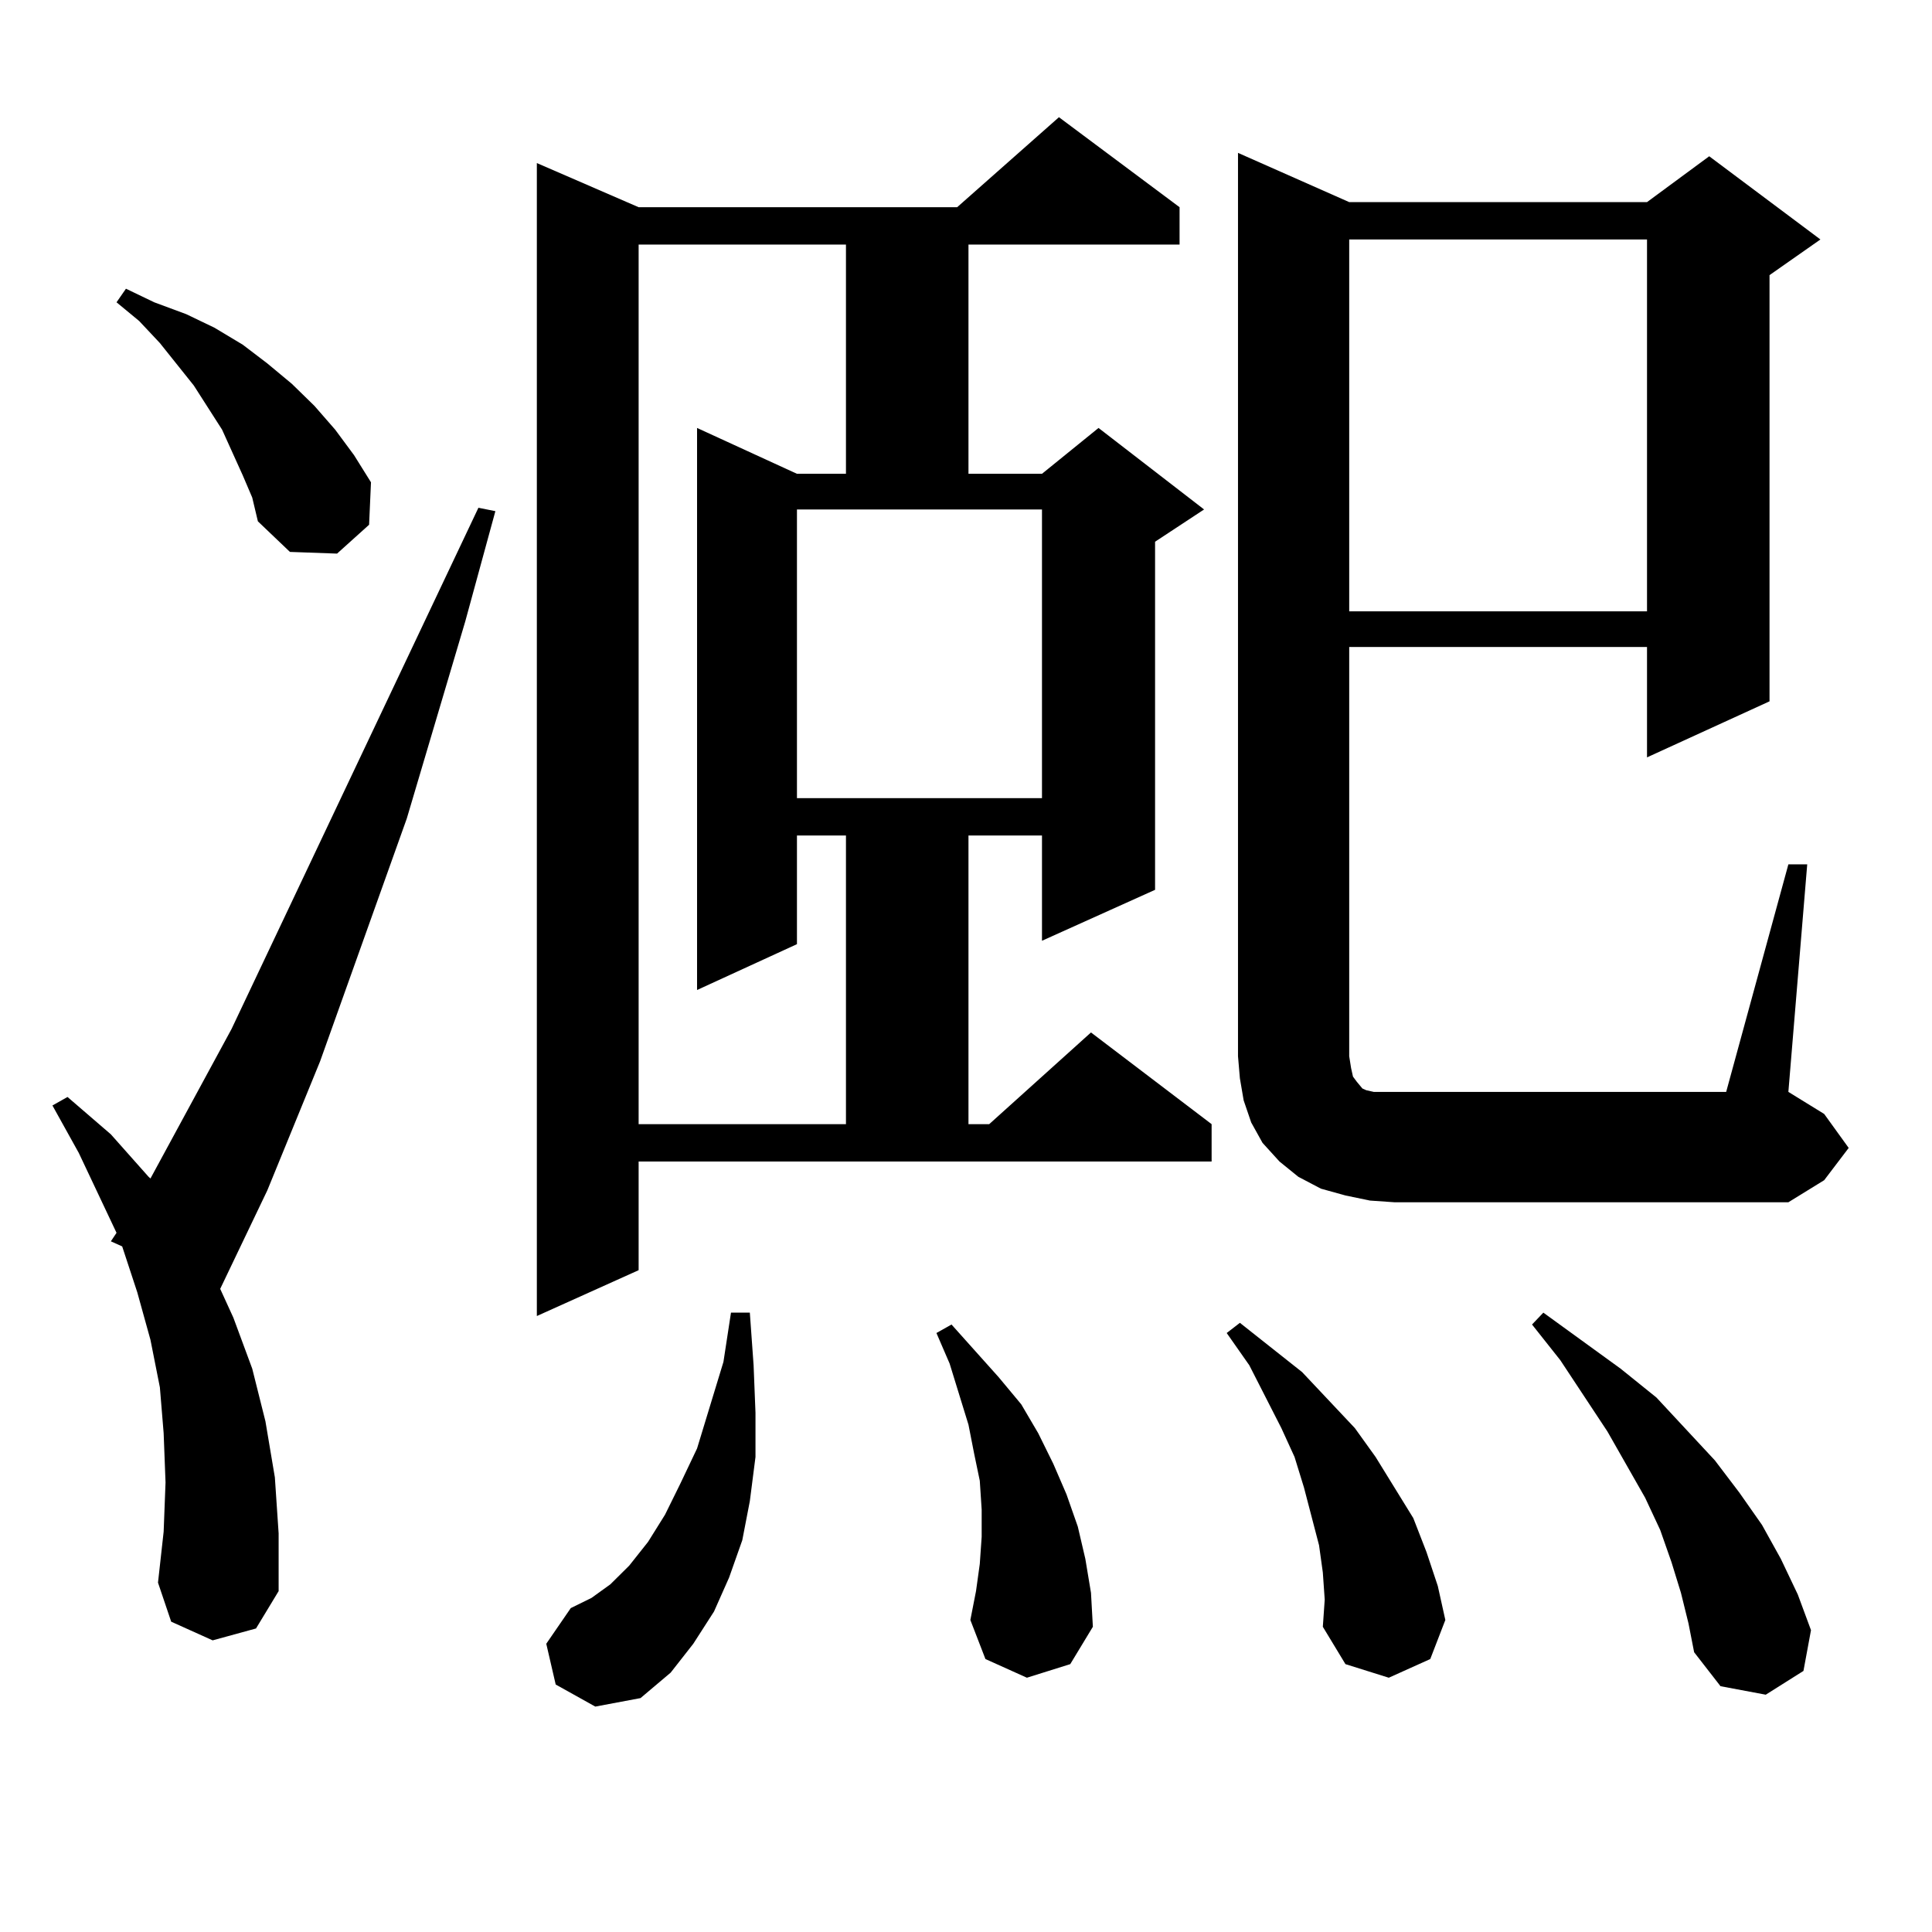 <?xml version="1.0" encoding="utf-8"?>
<!-- Generator: Adobe Illustrator 16.0.0, SVG Export Plug-In . SVG Version: 6.00 Build 0)  -->
<!DOCTYPE svg PUBLIC "-//W3C//DTD SVG 1.1//EN" "http://www.w3.org/Graphics/SVG/1.1/DTD/svg11.dtd">
<svg version="1.1" id="图层_1" xmlns="http://www.w3.org/2000/svg" xmlns:xlink="http://www.w3.org/1999/xlink" x="0px" y="0px"
	 width="1000px" height="1000px" viewBox="0 0 1000 1000" enable-background="new 0 0 1000 1000" xml:space="preserve">
<path d="M110.07,849.047l-21.463-9.668l-6.829-20.215l2.927-26.367l0.976-25.488l-0.976-25.488l-1.951-23.73l-4.878-24.609
	l-6.829-24.609l-7.805-23.73l-5.854-2.637l2.927-4.395l-19.512-41.309l-13.658-24.609l7.805-4.395l22.438,19.336L76.9,609.105
	l0.976,0.879l41.95-77.344l127.802-269.824l8.78,1.758l-15.609,57.129l-30.243,101.953L165.679,549.34l-27.316,66.797l-24.39,50.977
	l6.829,14.941l9.756,26.367l6.829,27.246l4.878,29.004l1.951,29.004v29.883l-11.707,19.336L110.07,849.047z M125.68,246.117
	l-10.731-23.73l-14.634-22.852l-17.561-21.973l-10.731-11.426l-11.707-9.668l4.878-7.031l14.634,7.031l16.585,6.152l14.634,7.031
	l14.634,8.789l12.683,9.668l12.683,10.547l11.707,11.426l10.731,12.305l9.756,13.184l8.78,14.063l-0.976,21.973l-16.585,14.941
	l-24.39-0.879l-16.585-15.82l-2.927-12.305L125.68,246.117z M330.553,657.445l-52.682,23.73V84.398l52.682,22.852h164.874
	l52.682-46.582l62.438,46.582v19.336H501.28v118.652h38.048l29.268-23.73l54.633,42.188l-25.365,16.699V460.57l-58.535,26.367
	v-54.492H501.28v149.414h10.731l52.682-47.461l62.438,47.461v19.336H330.553V657.445z M287.627,871.898l-4.878-21.094l12.683-18.457
	l10.731-5.273l9.756-7.031l9.756-9.668l9.756-12.305l8.78-14.063l7.805-15.82l8.78-18.457l13.658-44.824l3.902-25.488h9.756
	l1.951,27.246l0.976,24.609v22.852l-2.927,22.852l-3.902,20.215l-6.829,19.336l-7.805,17.578l-10.731,16.699l-11.707,14.941
	l-15.609,13.184l-23.414,4.395L287.627,871.898z M330.553,126.586v455.273h107.314V432.445h-25.365v56.25l-51.706,23.73V221.508
	l51.706,23.73h25.365V126.586H330.553z M412.502,413.109h126.826V263.695H412.502V413.109z M531.523,868.383l-21.463-9.668
	l-7.805-20.215l2.927-14.941l1.951-14.063l0.976-14.063v-14.063l-0.976-14.941l-2.927-14.063l-2.927-14.941l-4.878-15.82
	l-4.878-15.82l-6.829-15.82l7.805-4.395l24.39,27.246l11.707,14.063l8.78,14.941l7.805,15.82l6.829,15.82l5.854,16.699l3.902,16.699
	l2.927,17.578l0.976,17.578l-11.707,19.336L531.523,868.383z M684.69,813.891l-1.951-14.063l-3.902-14.941l-3.902-14.941
	l-4.878-15.82l-6.829-14.941l-16.585-32.52l-11.707-16.699l6.829-5.273l32.194,25.488l27.316,29.004l10.731,14.941l9.756,15.82
	l9.756,15.82l6.829,17.578l5.854,17.578l3.902,17.578l-7.805,20.215l-21.463,9.668l-22.438-7.031l-11.707-19.336l0.976-14.063
	L684.69,813.891z M925.66,447.387h9.756L925.66,565.16l18.536,11.426l12.683,17.578l-12.683,16.699l-18.536,11.426H721.763
	l-12.683-0.879l-12.683-2.637l-12.683-3.516l-11.707-6.152l-9.756-7.91l-8.78-9.668l-5.854-10.547l-3.902-11.426l-1.951-11.426
	l-0.976-11.426V79.125l57.56,25.488h154.143l32.194-23.73l57.56,43.066l-26.341,18.457v220.605l-63.413,29.004v-57.129H698.349
	v211.816l0.976,6.152l0.976,4.395l1.951,2.637l2.927,3.516l1.951,0.879l3.902,0.879h4.878h177.557L925.66,447.387z M698.349,123.949
	v192.48h154.143v-192.48H698.349z M870.052,824.438l-4.878-15.82l-5.854-16.699l-7.805-16.699l-19.512-34.277l-24.39-36.914
	L792.98,685.57l5.854-6.152l39.999,29.004l18.536,14.941l30.243,32.52l12.683,16.699l11.707,16.699l9.756,17.578l8.78,18.457
	l6.829,18.457l-3.902,21.094l-19.512,12.305l-23.414-4.395l-13.658-17.578l-2.927-14.941L870.052,824.438z"/>
</svg>
